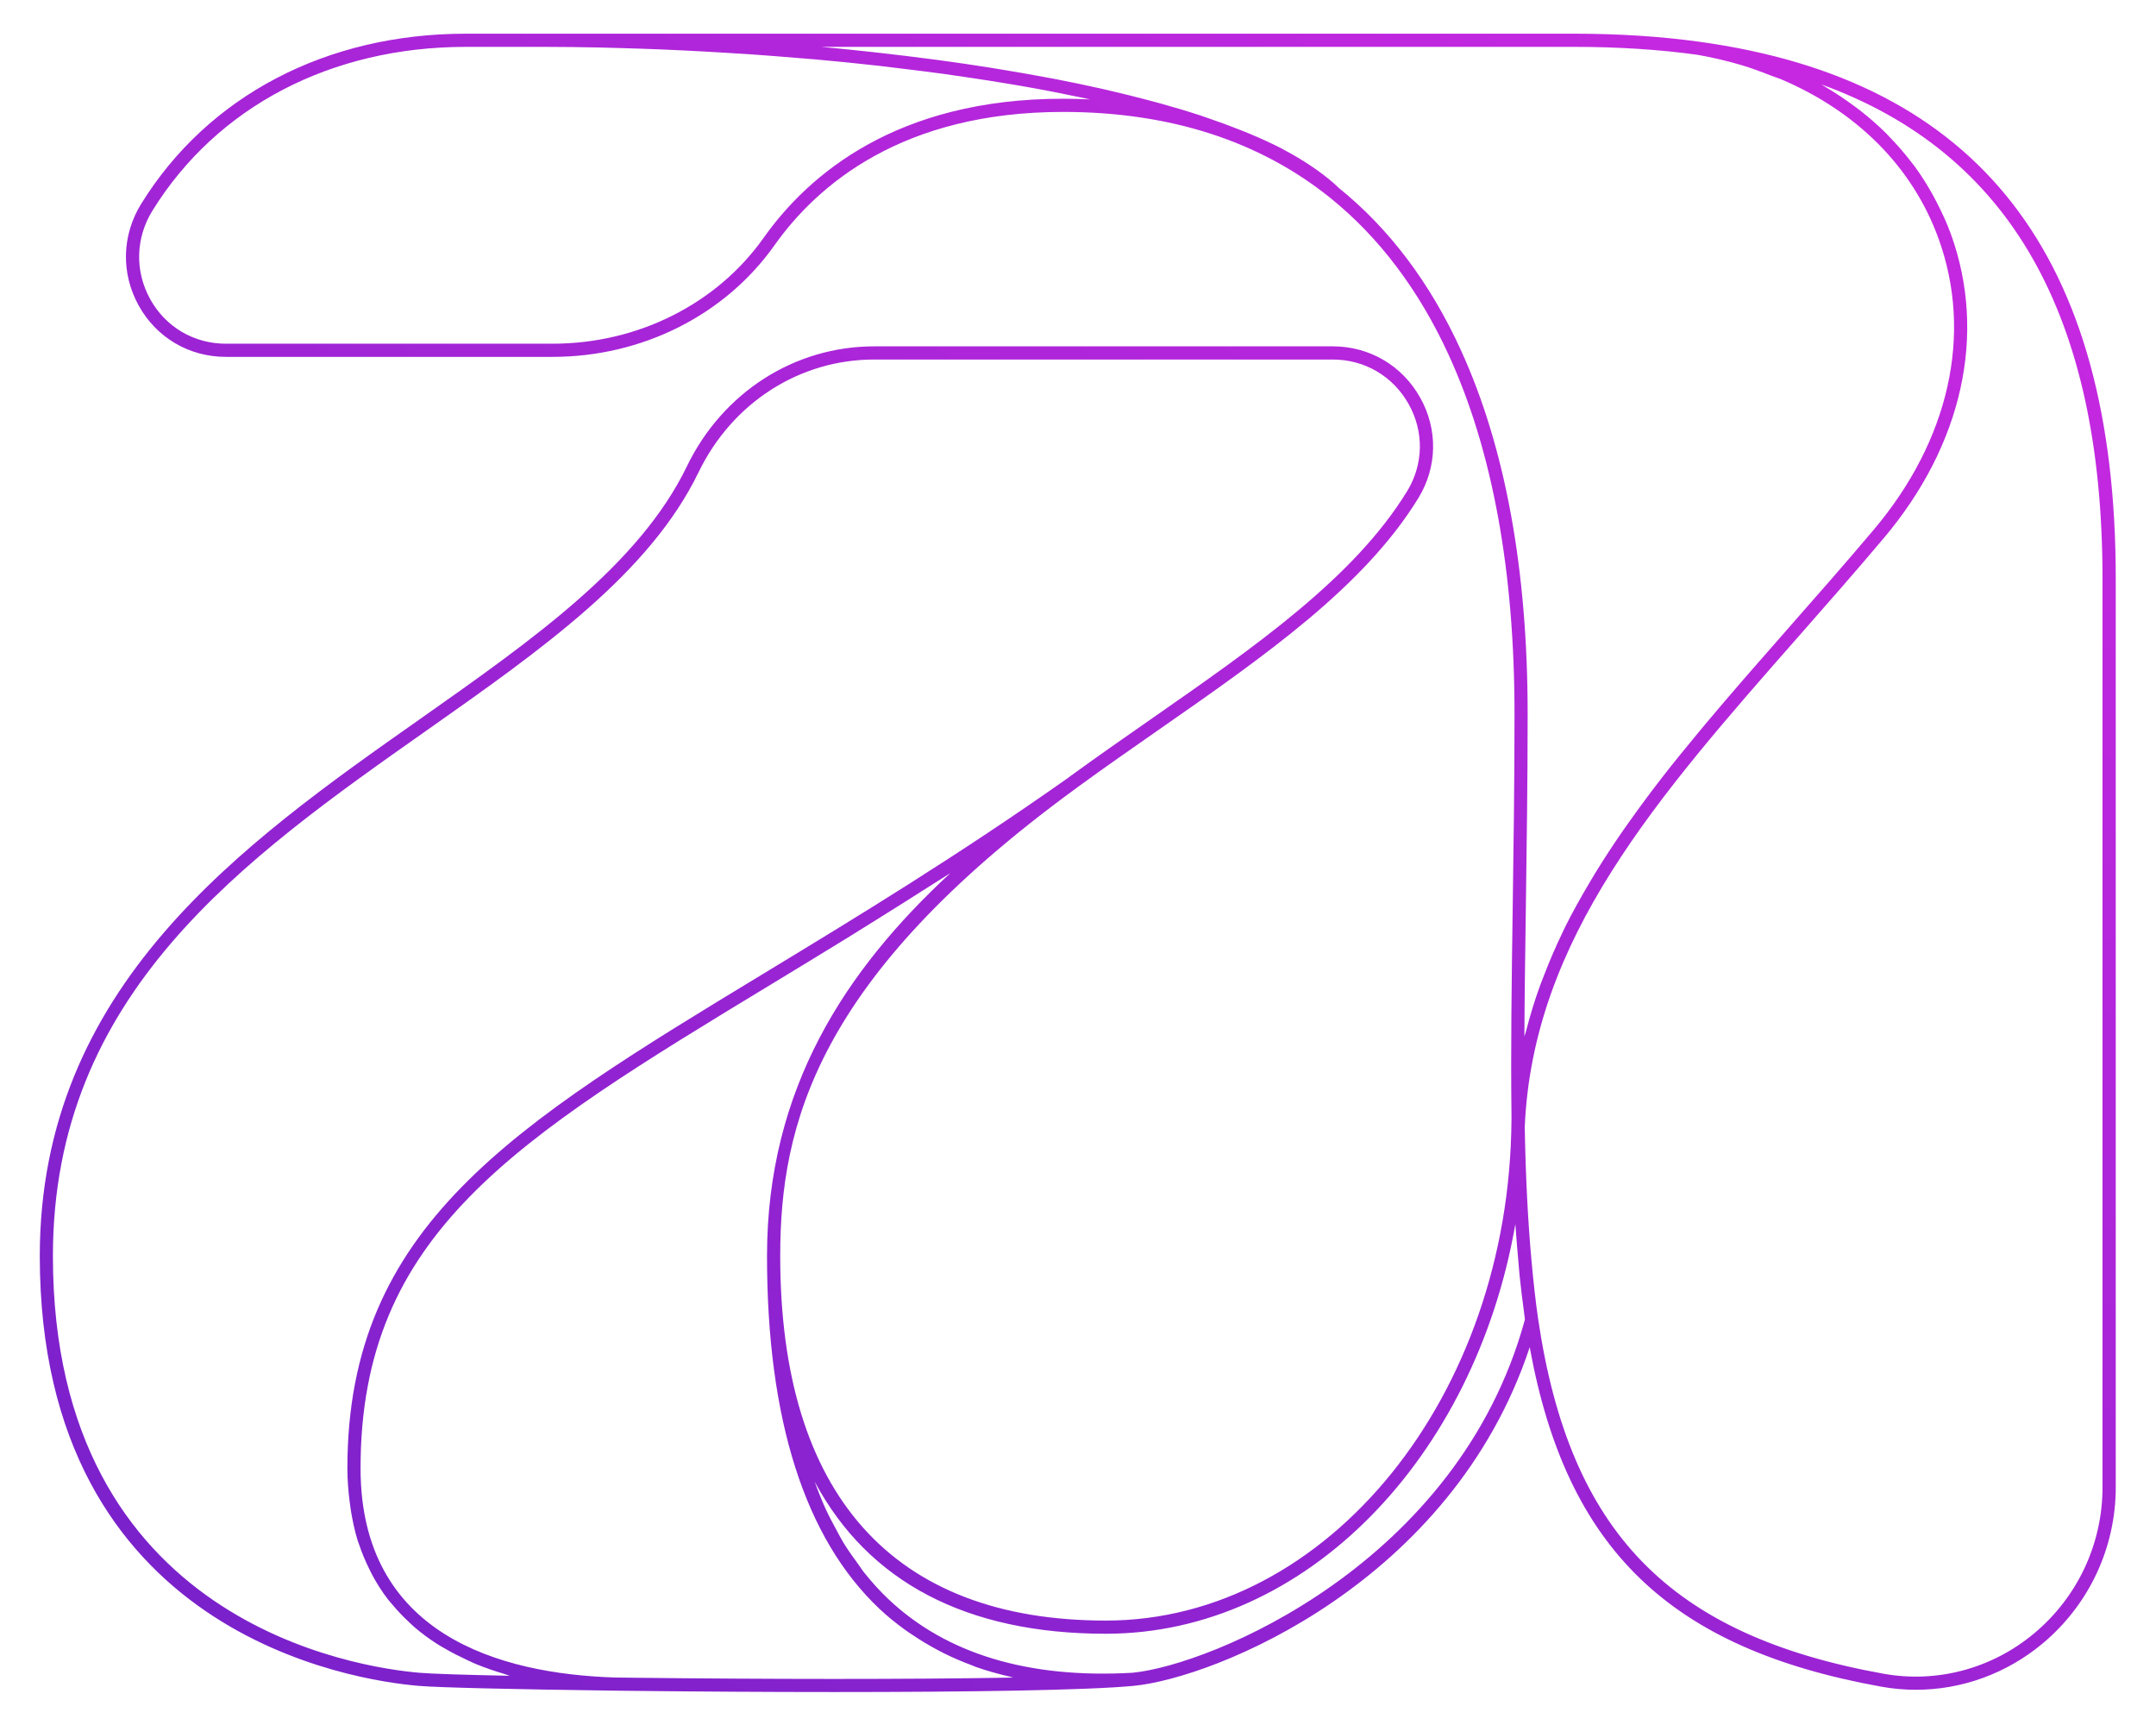 <?xml version="1.0" encoding="UTF-8"?>
<svg id="Calque_1" data-name="Calque 1" xmlns="http://www.w3.org/2000/svg" xmlns:xlink="http://www.w3.org/1999/xlink" viewBox="0 0 1280 1024">
  <defs>
    <style>
      .cls-1 {
        fill: url(#Dégradé_sans_nom_5);
      }
    </style>
    <linearGradient id="Dégradé_sans_nom_5" data-name="Dégradé sans nom 5" x1="1016.57" y1="-1277.14" x2="-866.98" y2="1230.19" gradientTransform="translate(462.04 722.05)" gradientUnits="userSpaceOnUse">
      <stop offset="0" stop-color="#f02ced"/>
      <stop offset="1" stop-color="#3a1bb8"/>
    </linearGradient>
  </defs>
  <path class="cls-1" d="M1008.93,24.79c-22.95-3.17-47.98-4.79-74.36-4.79H323.23s-46.59,0-46.59,0c-82.73,0-152.97,36.76-192.72,100.84-11.65,18.77-12.2,41.43-1.52,60.65,10.58,19,29.91,30.36,51.7,30.36h193.92c53.15,0,102.38-24.74,131.72-66.16,25.6-36.16,76.13-79.25,171.41-79.25,63.11,0,116.42,17.12,158.47,50.91.04.04.09.07.13.1,29.07,23.42,52.76,54.85,70.4,93.42,25.89,56.55,39,128.15,39,212.82,0,40.42-.53,78.43-1.07,115.18-.63,43.92-1.22,85.4-.71,123.87.05.47.04,1.08,0,1.99h-.02c-1.07,163.92-109.09,297.28-240.81,297.28-126.48,0-193.33-74.83-193.33-216.39,0-77.61,21.24-164.94,175.33-277.42h0c.08-.07.16-.11.24-.17.48-.33.91-.66,1.14-.87,15.95-11.62,32.1-22.87,48.06-33.99,62.66-43.64,121.84-84.86,154.1-137.51,11.27-18.41,11.67-40.7,1.07-59.62-10.69-19.06-30.08-30.44-51.87-30.44h-272.24c-47.37,0-90.01,27.33-111.28,71.31-28.23,58.31-91.46,102.81-158.39,149.92-105.81,74.47-225.75,158.87-225.75,318.78,0,224.92,187.42,252.01,224.97,255.16,11.3.98,54.88,2.04,116.58,2.84v-.03c.24,0,.45.03.69.04,3.77.06,7.34.12,10.62.12,38.92.44,79.97.69,118.95.69,79.26,0,150.06-1.04,177.52-3.66,48.13-4.6,188.81-61.01,235.23-201.02,21.84,119.92,83.18,178.86,208.67,201.49,6.86,1.24,13.74,1.85,20.61,1.85,27.2,0,53.79-9.58,75.26-27.5,27.56-23.05,43.39-56.85,43.39-92.74V343.65c0-191.65-80.84-295.95-247.14-318.85ZM631.14,58.61c-98.61,0-151.1,44.89-177.77,82.55-27.87,39.37-74.74,62.87-125.35,62.87h-193.92c-18.91,0-35.68-9.85-44.87-26.33-9.28-16.7-8.79-36.42,1.33-52.74,38.3-61.73,106.12-97.14,186.08-97.14h46.59c10.64,0,21.88.15,33.39.39,3.68.08,7.51.21,11.26.31,8.09.22,16.29.49,24.68.83,4.47.18,8.99.39,13.53.61,8.22.4,16.56.86,24.98,1.38,4.53.28,9.04.54,13.61.85,9.61.66,19.32,1.42,29.05,2.24,3.41.29,6.79.52,10.21.82,12.62,1.13,25.29,2.41,37.92,3.82,4.82.54,9.59,1.17,14.39,1.75,8.01.97,16,1.96,23.92,3.04,5.8.8,11.54,1.65,17.28,2.51,6.83,1.02,13.59,2.1,20.3,3.21,5.99,1,11.96,2.01,17.84,3.09,6.34,1.16,12.51,2.41,18.68,3.66,4.33.88,8.7,1.74,12.94,2.67-5.29-.24-10.64-.39-16.07-.39ZM867.22,207.63c-18.13-39.69-42.57-72.07-72.38-96.06-3.78-3.74-8.32-7.31-13.19-10.79-1.29-.92-2.63-1.83-3.99-2.73-4.54-3.02-9.41-5.95-14.72-8.76-.73-.39-1.37-.8-2.11-1.18-6.05-3.12-12.64-6.09-19.54-8.97-1.82-.76-3.71-1.5-5.59-2.24-5.94-2.35-12.13-4.63-18.58-6.82-1.51-.51-2.93-1.05-4.47-1.55-7.79-2.55-15.93-4.98-24.34-7.3-2.17-.6-4.4-1.17-6.61-1.76-6.97-1.85-14.11-3.63-21.42-5.33-2.2-.51-4.34-1.04-6.57-1.54-9.01-2.02-18.23-3.94-27.64-5.76-2.29-.44-4.63-.85-6.95-1.28-7.72-1.44-15.55-2.8-23.47-4.11-2.73-.45-5.44-.91-8.18-1.34-9.75-1.54-19.58-2.99-29.52-4.34-2.14-.29-4.29-.55-6.43-.83-8.26-1.08-16.56-2.1-24.88-3.06-3.11-.36-6.2-.71-9.3-1.05-9.91-1.08-19.82-2.11-29.71-3.01h446.95c26,0,50.63,1.58,73.22,4.71,8.79,1.56,17.29,3.55,25.48,5.94,6.44,1.88,12.53,4.21,18.58,6.58,1.65.65,3.44,1.11,5.05,1.79,45.35,19.13,78.57,52.19,94.02,94.89,20.45,56.55,6.4,119.53-38.54,172.78-16.68,19.75-33.55,38.93-49.87,57.48-7.64,8.69-15.15,17.26-22.57,25.77-1.76,2.02-3.54,4.06-5.28,6.07-7.49,8.64-14.82,17.22-21.98,25.75-1.43,1.71-2.85,3.43-4.27,5.14-7.36,8.86-14.56,17.7-21.44,26.53-.31.4-.6.8-.91,1.19-6.51,8.39-12.71,16.8-18.69,25.23-1.23,1.73-2.49,3.46-3.69,5.2-5.86,8.43-11.4,16.91-16.64,25.45-1.16,1.9-2.28,3.81-3.41,5.72-5.23,8.81-10.2,17.68-14.67,26.69-.41.82-.75,1.66-1.15,2.49-4.12,8.47-7.8,17.08-11.17,25.8-.74,1.91-1.52,3.8-2.22,5.72-3.3,9.06-6.12,18.29-8.52,27.69-.25.98-.65,1.9-.89,2.88.11-24.41.48-49.92.86-76.31.51-36.78,1.07-74.82,1.07-115.3,0-85.8-13.36-158.49-39.73-216.06ZM302.66,994.79c-27.74-.57-46.63-1.19-53.43-1.78-36.37-3.05-217.82-29.29-217.82-247.38,0-155.85,113.08-235.44,222.42-312.4,67.78-47.71,131.81-92.78,160.92-152.92,19.98-41.26,59.93-66.89,104.27-66.89h272.24c18.93,0,35.76,9.88,45.04,26.45,9.21,16.41,8.86,35.75-.91,51.72-31.38,51.26-89.92,92.03-151.89,135.19-15.99,11.14-32.2,22.43-48.21,34.08l-1.32,1c-65.71,46.36-126.48,83.22-180.08,115.74-149.14,90.45-247.65,150.21-247.65,293.97,0,7.05.57,13.74,1.4,20.27.19,1.53.39,3.05.63,4.54,1.01,6.3,2.31,12.41,4.1,18.19.22.71.53,1.37.76,2.08,1.7,5.14,3.77,10.04,6.1,14.75.64,1.31,1.27,2.62,1.96,3.9,2.7,4.95,5.71,9.69,9.13,14.13.8,1.04,1.72,1.99,2.56,3.01,2.94,3.54,6.13,6.91,9.55,10.1,1.21,1.13,2.37,2.3,3.64,3.39,4.17,3.56,8.65,6.88,13.45,9.96,1.66,1.07,3.45,2.03,5.19,3.04,3.82,2.21,7.82,4.27,12,6.2,1.89.87,3.7,1.8,5.66,2.61,5.5,2.27,11.34,4.27,17.41,6.06,1,.3,1.86.72,2.88,1ZM376.49,995.94c-3.28,0-6.81-.06-11.17-.12-69-2.18-151.26-25.51-151.26-124.25,0-139.37,91.8-195.05,243.88-287.3,14.58-8.84,29.77-18.09,45.37-27.68,5.15-3.17,10.43-6.5,15.68-9.77,11.51-7.15,23.17-14.5,35.17-22.18,3.41-2.18,6.58-4.09,10.02-6.32-61.91,57.27-108.81,127.64-108.81,227.31,0,97.12,22.47,167.57,66.76,209.42,4.83,4.56,10,8.67,15.35,12.56,1.61,1.17,3.29,2.24,4.95,3.35,4,2.68,8.14,5.19,12.42,7.52,1.84,1,3.67,2.02,5.57,2.95,5.2,2.57,10.58,4.9,16.16,6.97.93.34,1.79.78,2.73,1.11,6.49,2.29,13.27,4.18,20.26,5.8.65.15,1.24.4,1.89.54-61.27,1.12-147.27.99-224.97.1ZM672.33,992.99c-61.76,3.53-110.43-11.16-144.81-43.63-5.09-4.8-9.83-10.06-14.32-15.66-1.44-1.79-2.69-3.82-4.07-5.69-2.93-3.99-5.82-8.02-8.47-12.38-1.48-2.44-2.8-5.08-4.2-7.63-2.27-4.15-4.5-8.35-6.53-12.81-1.34-2.93-2.56-6-3.79-9.06-.86-2.11-1.62-4.33-2.43-6.51,31.79,59.38,89.96,90.21,172.82,90.21,118.85,0,219.02-104.51,243.12-243.14.06.87.14,1.61.2,2.47.44,6.57.98,12.73,1.53,18.87.28,3.19.52,6.58.84,9.67.75,7.29,1.63,14.2,2.55,20.97.2,1.5.35,3.16.56,4.64-39.53,145.03-186.75,205.26-233,209.68ZM1248.25,882.86c0,33.57-14.79,65.18-40.58,86.74-25.09,20.97-57.7,29.69-89.48,23.96-126.95-22.9-186.35-83.91-205.01-210.59-1.59-10.84-2.85-22.6-3.96-34.86-2.08-23.04-3.44-48.69-3.99-79.04,4.79-111.86,78.18-195.31,163.15-291.94,16.34-18.58,33.23-37.79,49.94-57.61,46.82-55.44,61.36-121.22,39.94-180.47-2.41-6.67-5.37-13.02-8.59-19.22-.69-1.34-1.38-2.68-2.11-4-3.31-5.97-6.93-11.75-10.96-17.25-.59-.81-1.26-1.56-1.87-2.36-3.77-4.94-7.84-9.65-12.18-14.16-.92-.96-1.79-1.94-2.73-2.88-4.85-4.81-10.03-9.35-15.51-13.63-1.18-.92-2.4-1.78-3.61-2.68-5.21-3.86-10.63-7.52-16.35-10.89-.74-.44-1.43-.92-2.17-1.35-.27-.16-.52-.34-.79-.49,112.1,40.69,166.85,137.39,166.85,293.48v539.22Z"/>
</svg>